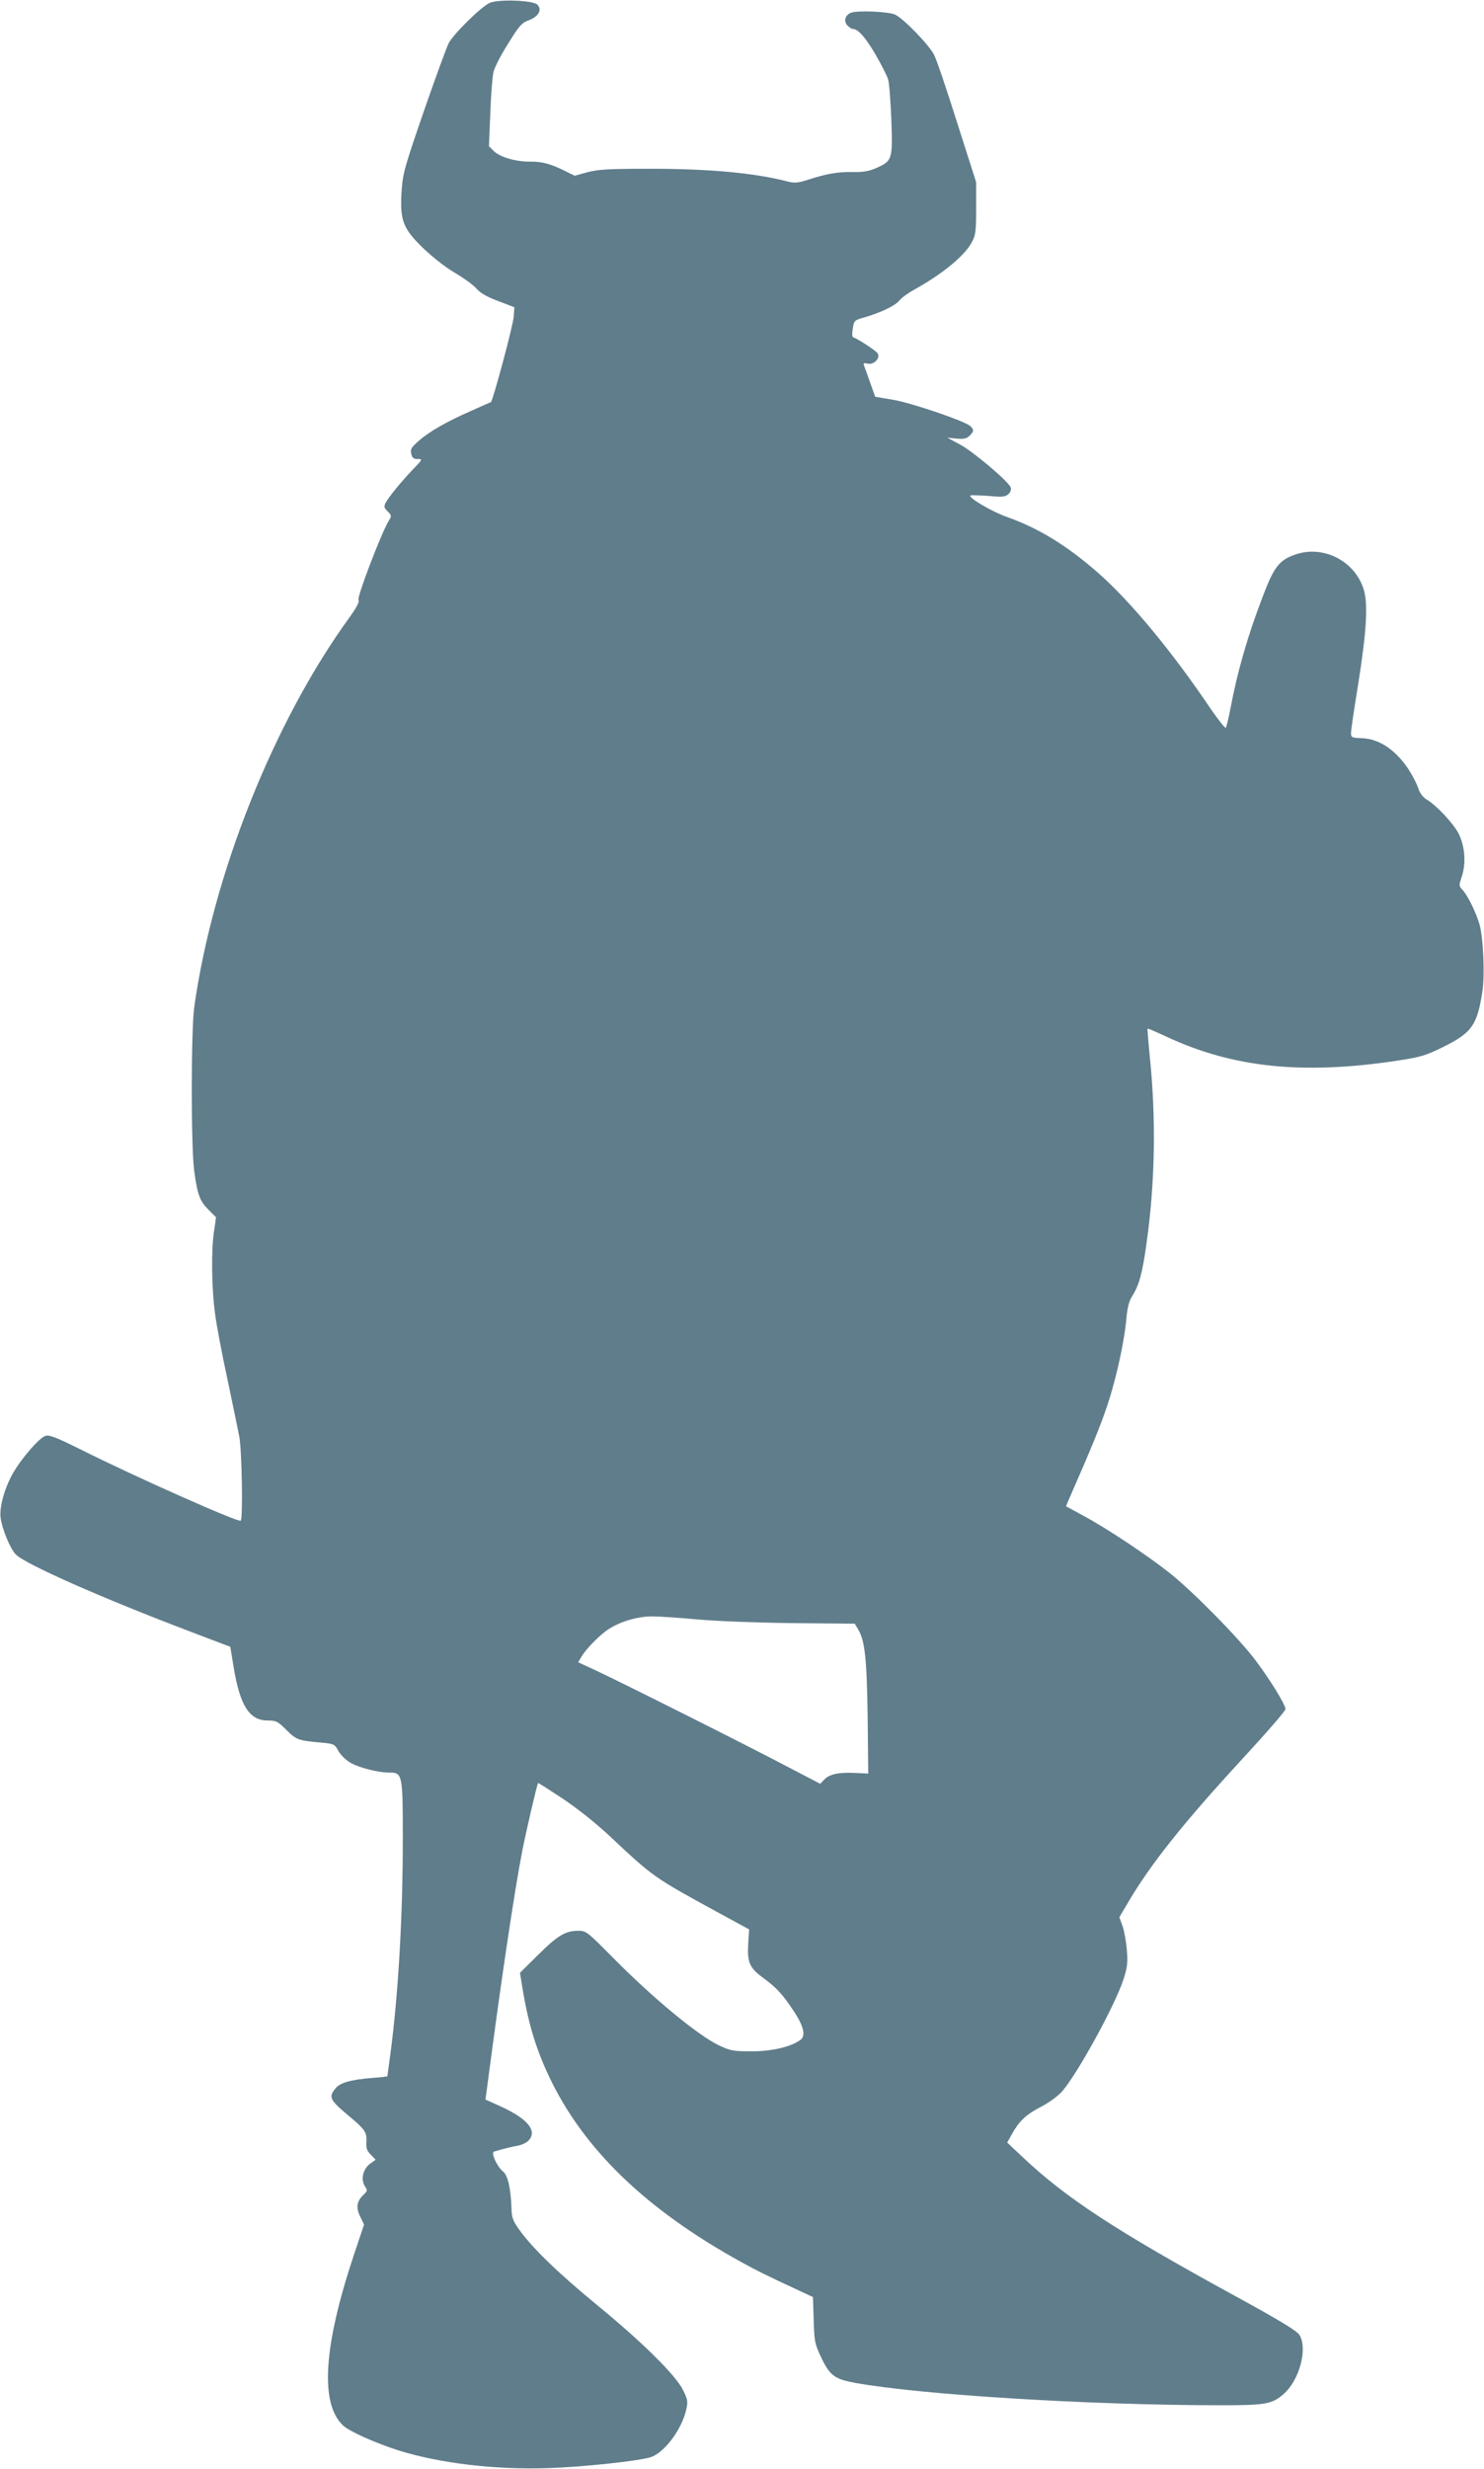 <?xml version="1.0" standalone="no"?>
<!DOCTYPE svg PUBLIC "-//W3C//DTD SVG 20010904//EN"
 "http://www.w3.org/TR/2001/REC-SVG-20010904/DTD/svg10.dtd">
<svg version="1.0" xmlns="http://www.w3.org/2000/svg"
 width="770pt" height="1280pt" viewBox="0 0 770 1280"
 preserveAspectRatio="xMidYMid meet">
<g transform="translate(0,1280) scale(0.1,-0.1)"
fill="#607d8b" stroke="none">
<path d="M2541 12785 c-45 -20 -188 -161 -213 -209 -11 -22 -69 -180 -129
-353 -99 -288 -109 -321 -115 -411 -10 -153 6 -196 110 -297 49 -47 116 -100
167 -130 46 -27 97 -64 112 -82 19 -22 53 -42 112 -64 l84 -32 -4 -51 c-2 -41
-108 -436 -118 -441 -1 0 -47 -20 -102 -45 -128 -56 -219 -108 -274 -157 -38
-34 -43 -43 -37 -66 5 -21 12 -27 33 -27 27 0 26 -1 -23 -52 -60 -63 -127
-144 -143 -175 -10 -19 -8 -26 10 -44 22 -22 22 -23 4 -53 -39 -66 -163 -391
-155 -406 6 -10 -9 -38 -46 -90 -394 -542 -709 -1333 -806 -2020 -17 -122 -17
-717 -1 -845 17 -128 29 -161 74 -206 l40 -40 -10 -69 c-16 -99 -13 -302 5
-432 8 -62 37 -214 64 -338 26 -124 54 -259 62 -300 13 -74 19 -422 7 -434
-11 -11 -555 231 -830 369 -123 61 -162 77 -182 71 -30 -7 -122 -112 -168
-191 -44 -75 -73 -178 -66 -233 8 -60 49 -160 79 -191 48 -50 449 -227 908
-401 l205 -78 17 -104 c33 -201 82 -278 177 -278 44 0 52 -4 97 -49 53 -52 61
-55 185 -66 61 -6 66 -8 83 -40 10 -19 36 -46 58 -60 41 -27 146 -55 209 -55
67 0 69 -9 69 -342 0 -410 -24 -816 -65 -1121 -8 -59 -15 -109 -15 -111 0 -2
-36 -6 -79 -9 -111 -9 -168 -25 -191 -55 -36 -45 -30 -58 70 -142 85 -71 94
-85 91 -135 -2 -33 3 -46 23 -66 l25 -26 -29 -21 c-37 -28 -49 -81 -27 -116
15 -22 14 -25 -8 -46 -34 -32 -39 -66 -16 -112 l20 -41 -54 -161 c-157 -472
-175 -766 -56 -880 32 -31 167 -91 288 -130 215 -67 500 -101 778 -92 180 6
471 37 532 57 70 23 160 143 183 244 10 44 9 53 -16 104 -38 77 -213 250 -449
443 -195 160 -331 291 -400 387 -33 46 -40 63 -41 110 -4 108 -19 173 -44 193
-31 25 -64 97 -47 103 43 13 87 24 120 30 21 3 47 15 58 26 49 49 0 112 -136
175 l-86 39 6 45 c73 559 144 1036 186 1250 21 105 76 341 81 346 2 1 61 -37
132 -84 80 -54 175 -130 250 -201 214 -201 223 -207 542 -381 l171 -93 -5 -77
c-5 -95 7 -123 80 -176 68 -50 99 -84 154 -167 54 -80 66 -131 38 -152 -49
-37 -147 -60 -254 -60 -97 0 -110 3 -170 31 -109 52 -346 248 -551 456 -132
133 -138 138 -178 138 -67 0 -107 -24 -208 -124 l-95 -94 7 -43 c32 -207 71
-340 145 -497 178 -375 503 -688 995 -959 85 -47 130 -69 302 -149 l71 -33 4
-118 c3 -110 5 -123 37 -191 46 -98 70 -116 178 -136 343 -62 1219 -116 1902
-116 227 0 261 6 320 57 83 71 128 238 83 308 -15 22 -100 74 -338 204 -611
334 -871 504 -1094 714 l-84 79 23 41 c38 69 72 102 148 142 40 20 90 56 111
79 77 84 278 449 322 586 19 58 22 84 17 148 -3 42 -13 98 -22 125 l-17 47 43
73 c119 203 290 417 598 751 122 132 221 246 221 255 0 22 -74 144 -154 251
-83 112 -325 358 -446 454 -116 92 -325 231 -442 294 l-97 53 18 42 c115 262
160 372 197 482 46 139 89 333 99 455 5 53 14 86 30 111 35 55 53 118 74 274
45 315 50 654 16 975 -7 74 -12 136 -11 137 2 2 45 -17 97 -41 347 -162 708
-199 1199 -125 122 19 145 25 240 72 147 73 174 112 201 282 14 84 6 279 -14
351 -17 61 -61 151 -88 180 -20 21 -20 23 -3 73 21 67 15 151 -16 216 -25 52
-116 150 -168 180 -19 12 -35 33 -43 58 -7 23 -30 66 -49 96 -67 103 -155 162
-246 164 -50 2 -54 4 -54 27 0 14 16 124 36 245 44 277 53 419 31 495 -43 149
-208 235 -353 186 -86 -29 -113 -63 -171 -216 -78 -203 -131 -385 -169 -585
-9 -49 -20 -93 -24 -98 -3 -4 -37 39 -76 95 -200 297 -416 558 -584 706 -163
143 -308 232 -473 291 -78 27 -204 101 -192 112 2 3 44 1 92 -2 76 -7 90 -5
106 10 11 10 15 24 11 34 -12 32 -197 188 -264 223 l-65 35 49 -5 c38 -3 52 0
67 15 23 23 24 32 2 51 -30 26 -297 117 -397 135 l-95 16 -27 76 c-15 42 -29
82 -32 89 -3 9 2 11 20 7 32 -8 67 28 52 53 -9 14 -99 73 -128 84 -5 2 -5 23
-1 45 6 41 8 43 62 58 85 25 157 60 179 86 10 14 46 40 79 58 149 83 261 176
298 246 19 35 22 56 22 175 l0 135 -99 310 c-54 171 -107 328 -119 350 -25 51
-159 189 -202 209 -33 16 -195 23 -229 10 -30 -11 -40 -43 -20 -65 9 -10 23
-19 29 -19 27 0 66 -44 118 -133 30 -52 59 -109 65 -128 6 -19 13 -114 17
-211 7 -206 5 -212 -78 -249 -39 -17 -69 -22 -122 -21 -75 2 -134 -8 -233 -40
-53 -17 -70 -18 -105 -9 -170 44 -401 66 -712 66 -220 0 -270 -3 -327 -18
l-66 -18 -49 24 c-74 37 -121 50 -182 49 -73 -1 -157 23 -189 55 l-25 25 7
170 c3 93 11 189 16 213 5 23 39 90 76 148 59 95 70 108 110 123 49 19 68 54
42 80 -22 23 -203 29 -247 9z m1079 -8381 c99 -9 315 -17 495 -19 l320 -3 18
-30 c35 -58 45 -156 49 -457 l3 -290 -62 3 c-86 5 -138 -5 -165 -33 l-22 -23
-171 89 c-189 100 -849 431 -992 498 l-93 43 17 29 c25 42 98 116 143 144 61
39 148 64 220 65 36 0 144 -7 240 -16z"/>
</g>
</svg>
